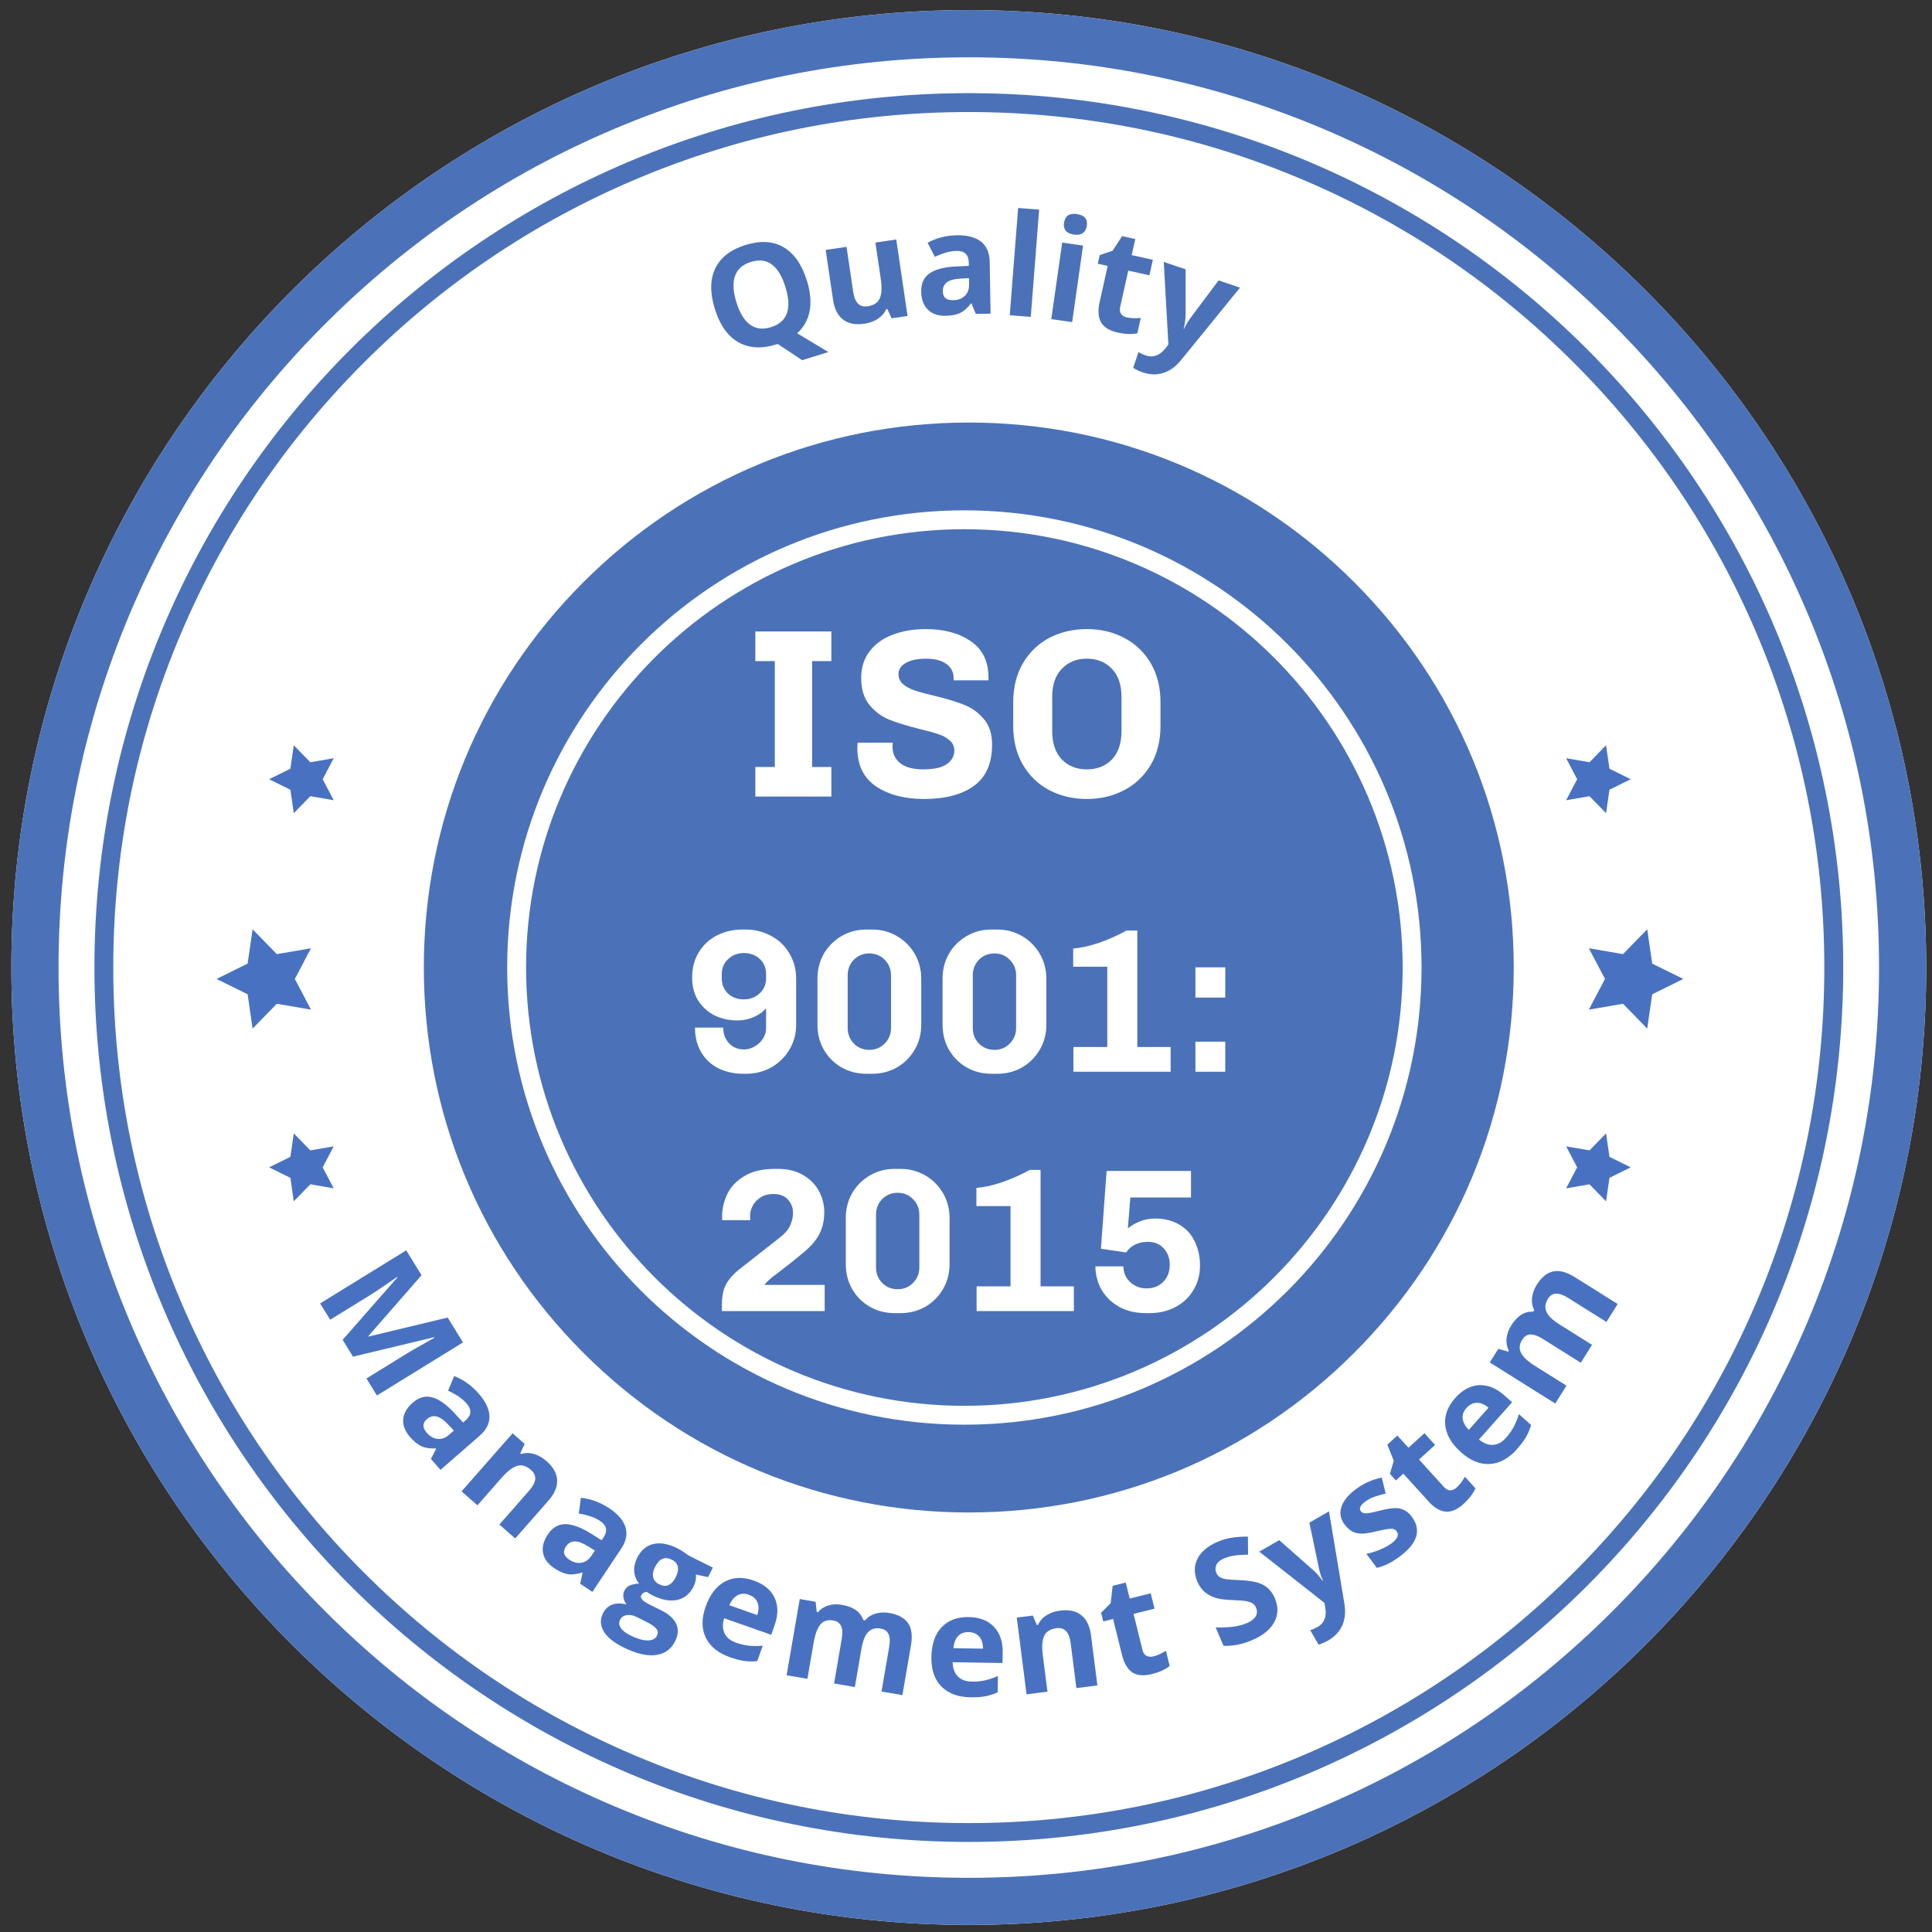 <svg width="113" height="113" viewBox="0 0 113 113" fill="none" xmlns="http://www.w3.org/2000/svg">
<rect x="0" y="0" width="113" height="113" fill="#333333" stroke="none"/>
<g clip-path="url(#clip0_197_1194)">
<path d="M56.663 89.015C74.572 89.015 89.09 74.497 89.09 56.589C89.09 38.68 74.572 24.162 56.663 24.162C38.755 24.162 24.237 38.68 24.237 56.589C24.237 74.497 38.755 89.015 56.663 89.015Z" fill="#4B72B8"/>
<path d="M56.663 24.714C65.178 24.714 73.182 28.029 79.202 34.049C85.223 40.07 88.537 48.074 88.537 56.589C88.537 65.103 85.223 73.107 79.202 79.128C73.182 85.148 65.178 88.463 56.663 88.463C48.148 88.463 40.145 85.148 34.124 79.128C28.103 73.107 24.789 65.103 24.789 56.589C24.789 48.074 28.103 40.07 34.124 34.049C40.145 28.029 48.148 24.714 56.663 24.714ZM56.663 23.61C38.449 23.61 23.684 38.374 23.684 56.589C23.684 74.803 38.449 89.567 56.663 89.567C74.877 89.567 89.642 74.803 89.642 56.589C89.642 38.374 74.877 23.61 56.663 23.61Z" fill="white"/>
<path d="M56.663 112.587C87.59 112.587 112.662 87.516 112.662 56.589C112.662 25.661 87.59 0.59 56.663 0.59C25.736 0.59 0.665 25.661 0.665 56.589C0.665 87.516 25.736 112.587 56.663 112.587Z" fill="white"/>
<path d="M56.663 111.206C86.828 111.206 111.281 86.753 111.281 56.589C111.281 26.424 86.828 1.971 56.663 1.971C26.499 1.971 2.045 26.424 2.045 56.589C2.045 86.753 26.499 111.206 56.663 111.206Z" fill="white"/>
<path d="M56.663 3.352C63.852 3.352 70.823 4.76 77.385 7.533C83.723 10.215 89.418 14.054 94.309 18.945C99.201 23.836 103.04 29.528 105.721 35.869C108.497 42.431 109.903 49.402 109.903 56.591C109.903 63.78 108.494 70.751 105.721 77.313C103.04 83.651 99.201 89.346 94.309 94.238C89.418 99.129 83.726 102.968 77.385 105.649C70.823 108.425 63.852 109.831 56.663 109.831C49.474 109.831 42.503 108.422 35.941 105.649C29.603 102.968 23.908 99.129 19.017 94.238C14.126 89.346 10.287 83.654 7.605 77.313C4.829 70.751 3.424 63.78 3.424 56.591C3.424 49.402 4.832 42.431 7.605 35.869C10.287 29.531 14.126 23.836 19.017 18.945C23.908 14.054 29.6 10.215 35.941 7.533C42.503 4.757 49.474 3.352 56.663 3.352ZM56.663 0.59C25.736 0.59 0.665 25.662 0.665 56.589C0.665 87.515 25.736 112.587 56.663 112.587C87.59 112.587 112.662 87.515 112.662 56.589C112.662 25.662 87.593 0.59 56.663 0.59Z" fill="#4B72B8"/>
<path d="M56.663 107.179C84.604 107.179 107.254 84.529 107.254 56.588C107.254 28.648 84.604 5.997 56.663 5.997C28.723 5.997 6.072 28.648 6.072 56.588C6.072 84.529 28.723 107.179 56.663 107.179Z" fill="white"/>
<path d="M98.453 57.257L96.635 58.155L96.344 60.161L94.928 58.709L92.93 59.052L93.873 57.257L92.93 55.463L94.928 55.805L96.344 54.353L96.635 56.36L98.453 57.257Z" fill="#4872C1"/>
<path d="M95.378 45.576L94.135 46.19L93.936 47.562L92.968 46.569L91.601 46.803L92.246 45.576L91.601 44.348L92.968 44.583L93.936 43.59L94.135 44.962L95.378 45.576Z" fill="#4872C1"/>
<path d="M95.378 68.276L94.135 68.89L93.936 70.263L92.968 69.269L91.601 69.504L92.246 68.276L91.601 67.049L92.968 67.284L93.936 66.29L94.135 67.663L95.378 68.276Z" fill="#4872C1"/>
<path d="M12.665 57.257L14.483 58.155L14.775 60.161L16.19 58.709L18.189 59.052L17.245 57.257L18.189 55.463L16.19 55.805L14.775 54.353L14.483 56.36L12.665 57.257Z" fill="#4872C1"/>
<path d="M15.74 45.576L16.984 46.19L17.183 47.562L18.151 46.569L19.518 46.803L18.873 45.576L19.518 44.348L18.151 44.583L17.183 43.59L16.984 44.962L15.74 45.576Z" fill="#4872C1"/>
<path d="M15.74 68.276L16.984 68.89L17.183 70.263L18.151 69.269L19.518 69.504L18.873 68.276L19.518 67.049L18.151 67.284L17.183 66.29L16.984 67.663L15.74 68.276Z" fill="#4872C1"/>
<path d="M56.663 6.553C63.419 6.553 69.972 7.876 76.139 10.485C82.097 13.004 87.449 16.614 92.045 21.21C96.64 25.805 100.247 31.158 102.769 37.115C105.379 43.282 106.702 49.836 106.702 56.591C106.702 63.347 105.379 69.9 102.769 76.068C100.25 82.025 96.64 87.377 92.045 91.973C87.449 96.569 82.097 100.175 76.139 102.697C69.972 105.307 63.419 106.63 56.663 106.63C49.908 106.63 43.354 105.307 37.187 102.697C31.23 100.178 25.877 96.569 21.282 91.973C16.686 87.377 13.079 82.025 10.557 76.068C7.947 69.9 6.625 63.347 6.625 56.591C6.625 49.836 7.947 43.282 10.557 37.115C13.076 31.158 16.686 25.805 21.282 21.21C25.877 16.614 31.23 13.007 37.187 10.485C43.354 7.876 49.908 6.553 56.663 6.553ZM56.663 5.448C28.418 5.448 5.523 28.343 5.523 56.589C5.523 84.834 28.421 107.732 56.666 107.732C84.911 107.732 107.809 84.834 107.809 56.589C107.809 28.343 84.908 5.448 56.663 5.448Z" fill="#4B72B8"/>
<path d="M47.193 16.401C47.397 17.067 47.453 17.661 47.356 18.183C47.259 18.705 47.013 19.141 46.624 19.492L48.452 20.591L46.917 21.066L45.489 20.119L45.4 20.146C44.533 20.414 43.793 20.367 43.172 20.008C42.55 19.649 42.097 19 41.807 18.058C41.517 17.116 41.528 16.327 41.84 15.689C42.153 15.048 42.744 14.595 43.611 14.327C44.478 14.059 45.221 14.103 45.834 14.462C46.447 14.822 46.9 15.468 47.19 16.407L47.193 16.401ZM43.069 17.674C43.266 18.307 43.531 18.743 43.87 18.989C44.21 19.235 44.616 19.285 45.094 19.135C46.05 18.84 46.331 18.058 45.939 16.788C45.547 15.515 44.873 15.026 43.923 15.319C43.445 15.465 43.136 15.738 42.992 16.133C42.849 16.528 42.876 17.042 43.069 17.674Z" fill="#4B72B8"/>
<path d="M52.148 18.619L51.899 18.072L51.836 18.08C51.736 18.307 51.573 18.495 51.349 18.644C51.126 18.793 50.861 18.89 50.554 18.934C50.029 19.011 49.612 18.928 49.303 18.688C48.994 18.445 48.8 18.061 48.723 17.534L48.292 14.617L49.513 14.438L49.899 17.05C49.946 17.373 50.04 17.608 50.178 17.752C50.316 17.895 50.513 17.951 50.761 17.912C51.104 17.862 51.333 17.71 51.452 17.459C51.57 17.208 51.59 16.818 51.512 16.291L51.2 14.186L52.421 14.007L53.081 18.481L52.145 18.619H52.148Z" fill="#4B72B8"/>
<path d="M57.072 18.359L56.823 17.749H56.79C56.586 18.014 56.376 18.199 56.158 18.304C55.94 18.409 55.655 18.464 55.302 18.47C54.868 18.478 54.523 18.359 54.271 18.114C54.017 17.87 53.888 17.517 53.879 17.059C53.871 16.578 54.034 16.222 54.365 15.99C54.697 15.758 55.202 15.622 55.879 15.586L56.663 15.551V15.352C56.652 14.893 56.415 14.667 55.945 14.675C55.583 14.681 55.161 14.797 54.677 15.023L54.255 14.197C54.771 13.916 55.346 13.772 55.978 13.761C56.586 13.75 57.053 13.877 57.381 14.134C57.71 14.393 57.878 14.791 57.887 15.332L57.936 18.346L57.075 18.359H57.072ZM56.674 16.269L56.196 16.294C55.837 16.31 55.572 16.379 55.398 16.501C55.224 16.622 55.141 16.805 55.144 17.047C55.15 17.395 55.351 17.567 55.752 17.558C56.036 17.553 56.265 17.467 56.434 17.302C56.602 17.136 56.685 16.915 56.68 16.642L56.674 16.269Z" fill="#4B72B8"/>
<path d="M60.289 18.536L59.06 18.439L59.549 12.165L60.778 12.261L60.289 18.536Z" fill="#4B72B8"/>
<path d="M62.709 18.84L61.488 18.666L62.126 14.189L63.347 14.363L62.709 18.84ZM62.236 13.024C62.294 12.626 62.543 12.457 62.985 12.521C63.43 12.584 63.623 12.814 63.565 13.211C63.537 13.402 63.46 13.54 63.336 13.631C63.209 13.722 63.037 13.75 62.814 13.72C62.372 13.656 62.178 13.424 62.234 13.024H62.236Z" fill="#4B72B8"/>
<path d="M65.932 18.567C66.142 18.613 66.404 18.625 66.722 18.597L66.523 19.494C66.194 19.561 65.81 19.547 65.371 19.45C64.888 19.343 64.565 19.144 64.399 18.851C64.233 18.558 64.206 18.169 64.313 17.683L64.786 15.553L64.208 15.426L64.322 14.918L65.076 14.664L65.631 13.811L66.401 13.982L66.191 14.921L67.429 15.197L67.227 16.103L65.99 15.827L65.517 17.956C65.479 18.127 65.498 18.265 65.578 18.368C65.658 18.47 65.774 18.539 65.932 18.575V18.567Z" fill="#4B72B8"/>
<path d="M68.061 15.319L69.343 15.749V18.434C69.34 18.666 69.304 18.931 69.232 19.227L69.254 19.235C69.37 18.981 69.508 18.752 69.668 18.547L71.273 16.401L72.527 16.824L69.089 21.049C68.771 21.442 68.423 21.696 68.039 21.814C67.655 21.933 67.26 21.922 66.849 21.784C66.647 21.715 66.457 21.627 66.277 21.519L66.589 20.591C66.719 20.671 66.865 20.74 67.034 20.795C67.241 20.864 67.442 20.862 67.641 20.787C67.837 20.712 68.022 20.561 68.197 20.337L68.337 20.149L68.067 15.321L68.061 15.319Z" fill="#4B72B8"/>
<path d="M56.663 89.015C74.572 89.015 89.09 74.497 89.09 56.589C89.09 38.68 74.572 24.162 56.663 24.162C38.755 24.162 24.237 38.68 24.237 56.589C24.237 74.497 38.755 89.015 56.663 89.015Z" fill="#4B72B8"/>
<path d="M56.663 24.714C65.178 24.714 73.182 28.029 79.202 34.049C85.223 40.07 88.537 48.074 88.537 56.589C88.537 65.103 85.223 73.107 79.202 79.128C73.182 85.148 65.178 88.463 56.663 88.463C48.148 88.463 40.145 85.148 34.124 79.128C28.103 73.107 24.789 65.103 24.789 56.589C24.789 48.074 28.103 40.07 34.124 34.049C40.145 28.029 48.148 24.714 56.663 24.714ZM56.663 23.61C38.449 23.61 23.684 38.374 23.684 56.589C23.684 74.803 38.449 89.567 56.663 89.567C74.877 89.567 89.642 74.803 89.642 56.589C89.642 38.374 74.877 23.61 56.663 23.61Z" fill="white"/>
<path d="M56.404 82.776C70.867 82.776 82.592 71.052 82.592 56.589C82.592 42.126 70.867 30.401 56.404 30.401C41.941 30.401 30.217 42.126 30.217 56.589C30.217 71.052 41.941 82.776 56.404 82.776Z" fill="#4B72B8"/>
<path d="M56.404 30.953C70.539 30.953 82.04 42.453 82.04 56.589C82.04 70.723 70.539 82.224 56.404 82.224C42.269 82.224 30.769 70.723 30.769 56.589C30.769 42.453 42.269 30.953 56.404 30.953ZM56.404 29.849C41.637 29.849 29.664 41.821 29.664 56.589C29.664 71.356 41.637 83.328 56.404 83.328C71.172 83.328 83.144 71.356 83.144 56.589C83.144 41.821 71.172 29.849 56.404 29.849Z" fill="white"/>
<path d="M43.518 61.381C43.725 61.381 43.928 61.325 44.127 61.214C44.326 61.102 44.49 60.951 44.617 60.76C44.745 60.569 44.808 60.361 44.808 60.138V58.979C44.593 59.21 44.338 59.386 44.044 59.505C43.749 59.625 43.446 59.684 43.135 59.684C42.642 59.684 42.191 59.585 41.785 59.386C41.387 59.178 41.068 58.888 40.829 58.513C40.598 58.131 40.482 57.689 40.482 57.187C40.482 56.621 40.61 56.127 40.865 55.705C41.128 55.275 41.482 54.944 41.928 54.713C42.383 54.482 42.884 54.367 43.434 54.367H43.602C44.143 54.367 44.641 54.49 45.095 54.737C45.549 54.976 45.908 55.319 46.171 55.765C46.434 56.203 46.565 56.701 46.565 57.258V59.935C46.565 60.469 46.434 60.955 46.171 61.393C45.908 61.831 45.553 62.178 45.107 62.433C44.661 62.68 44.171 62.803 43.637 62.803H43.47C42.944 62.803 42.466 62.7 42.036 62.493C41.606 62.278 41.267 61.967 41.02 61.56C40.773 61.146 40.65 60.66 40.65 60.103H42.299C42.299 60.461 42.41 60.764 42.633 61.011C42.864 61.258 43.159 61.381 43.518 61.381ZM42.215 57.223C42.215 57.581 42.335 57.876 42.574 58.107C42.821 58.338 43.131 58.453 43.506 58.453C43.864 58.453 44.171 58.338 44.426 58.107C44.681 57.868 44.808 57.573 44.808 57.223V56.972C44.808 56.613 44.685 56.318 44.438 56.087C44.191 55.856 43.88 55.741 43.506 55.741C43.147 55.741 42.841 55.86 42.586 56.099C42.339 56.33 42.215 56.621 42.215 56.972V57.223ZM53.882 59.935C53.882 60.469 53.755 60.955 53.5 61.393C53.245 61.831 52.898 62.178 52.46 62.433C52.022 62.68 51.54 62.803 51.014 62.803H50.668C50.142 62.803 49.66 62.68 49.222 62.433C48.783 62.178 48.437 61.831 48.182 61.393C47.935 60.955 47.812 60.469 47.812 59.935V57.246C47.812 56.713 47.935 56.227 48.182 55.788C48.437 55.35 48.783 55.004 49.222 54.749C49.66 54.494 50.142 54.367 50.668 54.367H51.014C51.54 54.367 52.022 54.494 52.46 54.749C52.898 55.004 53.245 55.35 53.5 55.788C53.755 56.227 53.882 56.713 53.882 57.246V59.935ZM52.114 57.043C52.114 56.685 51.99 56.382 51.743 56.135C51.504 55.888 51.206 55.765 50.847 55.765C50.488 55.765 50.186 55.888 49.939 56.135C49.7 56.382 49.58 56.685 49.58 57.043V60.127C49.58 60.485 49.7 60.788 49.939 61.035C50.186 61.282 50.488 61.405 50.847 61.405C51.206 61.405 51.504 61.282 51.743 61.035C51.99 60.788 52.114 60.485 52.114 60.127V57.043ZM61.2 59.935C61.2 60.469 61.072 60.955 60.817 61.393C60.562 61.831 60.216 62.178 59.777 62.433C59.339 62.68 58.857 62.803 58.331 62.803H57.985C57.459 62.803 56.977 62.68 56.539 62.433C56.101 62.178 55.754 61.831 55.499 61.393C55.252 60.955 55.129 60.469 55.129 59.935V57.246C55.129 56.713 55.252 56.227 55.499 55.788C55.754 55.35 56.101 55.004 56.539 54.749C56.977 54.494 57.459 54.367 57.985 54.367H58.331C58.857 54.367 59.339 54.494 59.777 54.749C60.216 55.004 60.562 55.35 60.817 55.788C61.072 56.227 61.2 56.713 61.2 57.246V59.935ZM59.431 57.043C59.431 56.685 59.307 56.382 59.06 56.135C58.821 55.888 58.523 55.765 58.164 55.765C57.806 55.765 57.503 55.888 57.256 56.135C57.017 56.382 56.897 56.685 56.897 57.043V60.127C56.897 60.485 57.017 60.788 57.256 61.035C57.503 61.282 57.806 61.405 58.164 61.405C58.523 61.405 58.821 61.282 59.06 61.035C59.307 60.788 59.431 60.485 59.431 60.127V57.043ZM62.781 61.238H64.764V56.541H62.769V55.478C63.215 55.446 63.721 55.334 64.286 55.143C64.852 54.944 65.386 54.705 65.888 54.426H66.521V61.238H68.469V62.684H62.781V61.238ZM69.918 56.577H71.663V58.346H69.918V56.577ZM69.918 60.927H71.663V62.684H69.918V60.927ZM42.223 76.325C42.223 75.799 42.311 75.385 42.486 75.082C42.669 74.772 42.924 74.489 43.251 74.234L45.581 72.406C45.884 72.175 46.091 71.94 46.203 71.701C46.322 71.454 46.382 71.199 46.382 70.936C46.382 70.641 46.286 70.386 46.095 70.171C45.904 69.948 45.617 69.836 45.235 69.836C44.924 69.836 44.665 69.908 44.458 70.052C44.259 70.187 44.111 70.35 44.016 70.541C43.92 70.733 43.872 70.9 43.872 71.043C43.872 71.187 43.876 71.294 43.884 71.366H42.247C42.239 71.302 42.235 71.227 42.235 71.139C42.235 70.709 42.331 70.287 42.522 69.872C42.713 69.45 43.04 69.095 43.502 68.809C43.964 68.514 44.569 68.367 45.318 68.367H45.498C46.071 68.367 46.561 68.486 46.968 68.725C47.382 68.964 47.693 69.279 47.9 69.669C48.107 70.052 48.21 70.462 48.21 70.9C48.21 71.37 48.119 71.788 47.935 72.155C47.76 72.513 47.453 72.876 47.015 73.242C46.513 73.664 45.908 74.142 45.199 74.676C45.119 74.74 45.02 74.828 44.9 74.939C44.781 75.051 44.721 75.122 44.721 75.154H48.234V76.684H42.223V76.325ZM55.539 73.935C55.539 74.469 55.412 74.955 55.157 75.393C54.902 75.831 54.556 76.178 54.117 76.433C53.679 76.68 53.197 76.803 52.671 76.803H52.325C51.799 76.803 51.317 76.68 50.879 76.433C50.441 76.178 50.094 75.831 49.839 75.393C49.592 74.955 49.469 74.469 49.469 73.935V71.246C49.469 70.713 49.592 70.227 49.839 69.788C50.094 69.35 50.441 69.004 50.879 68.749C51.317 68.494 51.799 68.367 52.325 68.367H52.671C53.197 68.367 53.679 68.494 54.117 68.749C54.556 69.004 54.902 69.35 55.157 69.788C55.412 70.227 55.539 70.713 55.539 71.246V73.935ZM53.771 71.043C53.771 70.685 53.647 70.382 53.4 70.135C53.161 69.888 52.863 69.765 52.504 69.765C52.146 69.765 51.843 69.888 51.596 70.135C51.357 70.382 51.237 70.685 51.237 71.043V74.126C51.237 74.485 51.357 74.788 51.596 75.035C51.843 75.282 52.146 75.405 52.504 75.405C52.863 75.405 53.161 75.282 53.4 75.035C53.647 74.788 53.771 74.485 53.771 74.126V71.043ZM57.12 75.238H59.104V70.541H57.109V69.478C57.555 69.446 58.061 69.334 58.626 69.143C59.192 68.944 59.726 68.705 60.228 68.426H60.861V75.238H62.809V76.684H57.12V75.238ZM67.557 71.27C68.106 71.27 68.581 71.39 68.979 71.629C69.377 71.86 69.676 72.187 69.875 72.609C70.082 73.023 70.186 73.493 70.186 74.019C70.186 74.553 70.058 75.031 69.803 75.453C69.556 75.875 69.206 76.206 68.752 76.445C68.306 76.684 67.792 76.803 67.21 76.803H67.031C66.441 76.803 65.924 76.684 65.477 76.445C65.031 76.198 64.685 75.867 64.438 75.453C64.199 75.039 64.075 74.577 64.067 74.067H65.704C65.712 74.441 65.848 74.752 66.111 74.999C66.382 75.238 66.696 75.357 67.055 75.357C67.461 75.357 67.788 75.23 68.035 74.975C68.29 74.72 68.417 74.385 68.417 73.971C68.417 73.597 68.302 73.282 68.071 73.027C67.847 72.764 67.537 72.633 67.138 72.633C66.581 72.633 66.155 72.84 65.86 73.254L64.39 73.039L64.725 68.486H69.66V70.04H66.111L65.967 71.844C66.453 71.462 66.983 71.27 67.557 71.27Z" fill="white"/>
<path d="M44.178 36.935H48.625V38.666H47.499V44.859H48.625V46.59H44.178V44.859H45.318V38.666H44.178V36.935ZM55.774 39.665C55.774 39.309 55.634 39.032 55.352 38.835C55.071 38.628 54.681 38.525 54.184 38.525C53.668 38.525 53.264 38.61 52.974 38.778C52.692 38.938 52.551 39.154 52.551 39.426C52.551 39.66 52.641 39.858 52.819 40.017C52.997 40.167 53.222 40.289 53.494 40.383C53.776 40.477 54.156 40.58 54.634 40.693C55.338 40.861 55.915 41.035 56.366 41.213C56.825 41.392 57.215 41.668 57.534 42.044C57.862 42.419 58.026 42.921 58.026 43.55C58.026 44.648 57.67 45.455 56.957 45.971C56.253 46.477 55.282 46.731 54.043 46.731C52.917 46.731 51.984 46.487 51.242 45.999C50.511 45.501 50.145 44.751 50.145 43.747L50.159 43.437H52.214L52.2 43.662C52.2 44.075 52.354 44.404 52.664 44.648C52.974 44.882 53.41 44.999 53.973 44.999C54.63 44.999 55.099 44.896 55.38 44.69C55.671 44.483 55.817 44.221 55.817 43.902C55.817 43.658 55.727 43.461 55.549 43.31C55.38 43.151 55.16 43.029 54.888 42.944C54.625 42.851 54.254 42.748 53.776 42.635C53.063 42.457 52.481 42.278 52.031 42.1C51.58 41.922 51.191 41.636 50.862 41.242C50.534 40.847 50.37 40.317 50.37 39.651C50.37 39.032 50.539 38.506 50.877 38.075C51.214 37.643 51.665 37.324 52.228 37.118C52.8 36.902 53.438 36.794 54.142 36.794C55.221 36.794 56.103 37.033 56.788 37.512C57.473 37.981 57.815 38.685 57.815 39.623V39.792H55.774V39.665ZM67.875 42.452C67.875 43.334 67.683 44.099 67.298 44.746C66.913 45.394 66.393 45.886 65.736 46.224C65.088 46.562 64.366 46.731 63.568 46.731C62.771 46.731 62.044 46.562 61.387 46.224C60.739 45.886 60.223 45.394 59.839 44.746C59.454 44.099 59.262 43.334 59.262 42.452V41.073C59.262 40.191 59.454 39.426 59.839 38.778C60.223 38.131 60.739 37.638 61.387 37.301C62.044 36.963 62.771 36.794 63.568 36.794C64.366 36.794 65.088 36.963 65.736 37.301C66.393 37.638 66.913 38.131 67.298 38.778C67.683 39.426 67.875 40.191 67.875 41.073V42.452ZM65.595 40.763C65.595 40.05 65.407 39.501 65.032 39.116C64.657 38.722 64.169 38.525 63.568 38.525C62.968 38.525 62.48 38.722 62.105 39.116C61.729 39.501 61.542 40.05 61.542 40.763V42.761C61.542 43.475 61.729 44.028 62.105 44.422C62.48 44.807 62.968 44.999 63.568 44.999C64.169 44.999 64.657 44.807 65.032 44.422C65.407 44.028 65.595 43.475 65.595 42.761V40.763Z" fill="white"/>
<path d="M20.041 78.365L23.242 74.717L23.223 74.687C22.447 75.225 21.925 75.579 21.654 75.745L19.312 77.189L18.724 76.236L23.759 73.132L24.656 74.585L21.541 78.15L21.555 78.172L26.184 77.062L27.081 78.515L22.047 81.619L21.433 80.625L23.817 79.155C23.93 79.086 24.06 79.006 24.209 78.921C24.358 78.832 24.759 78.609 25.408 78.244L25.388 78.213L20.646 79.349L20.044 78.371L20.041 78.365Z" fill="#4872C1"/>
<path d="M25.203 85.325L25.51 84.742L25.488 84.718C25.154 84.731 24.877 84.69 24.656 84.591C24.436 84.491 24.209 84.309 23.977 84.041C23.693 83.712 23.56 83.375 23.585 83.022C23.607 82.671 23.792 82.345 24.137 82.044C24.499 81.729 24.877 81.622 25.27 81.727C25.662 81.829 26.09 82.13 26.554 82.624L27.087 83.199L27.236 83.069C27.581 82.768 27.601 82.439 27.291 82.086C27.054 81.812 26.692 81.564 26.206 81.34L26.565 80.484C27.112 80.696 27.595 81.044 28.009 81.522C28.407 81.981 28.614 82.417 28.628 82.834C28.642 83.251 28.446 83.638 28.037 83.991L25.764 85.971L25.198 85.322L25.203 85.325ZM26.546 83.674L26.22 83.326C25.977 83.063 25.753 82.903 25.546 82.851C25.341 82.795 25.148 82.851 24.963 83.008C24.701 83.237 24.701 83.502 24.963 83.803C25.151 84.019 25.363 84.138 25.598 84.16C25.836 84.182 26.057 84.102 26.261 83.922L26.543 83.676L26.546 83.674Z" fill="#4872C1"/>
<path d="M30.136 89.984L29.208 89.17L30.951 87.184C31.166 86.938 31.285 86.717 31.304 86.518C31.323 86.32 31.241 86.137 31.05 85.969C30.79 85.74 30.528 85.662 30.26 85.734C29.992 85.806 29.683 86.043 29.329 86.444L27.924 88.043L26.996 87.228L29.981 83.831L30.688 84.453L30.431 84.996L30.484 85.041C30.732 84.966 30.984 84.969 31.238 85.043C31.492 85.118 31.735 85.259 31.967 85.46C32.362 85.808 32.569 86.179 32.586 86.571C32.602 86.963 32.434 87.363 32.08 87.767L30.133 89.982L30.136 89.984Z" fill="#4872C1"/>
<path d="M33.933 92.636L34.074 91.992L34.047 91.973C33.729 92.075 33.45 92.108 33.212 92.07C32.972 92.031 32.707 91.915 32.412 91.719C32.05 91.478 31.834 91.186 31.765 90.841C31.696 90.495 31.787 90.133 32.041 89.75C32.307 89.349 32.644 89.148 33.05 89.145C33.456 89.142 33.947 89.316 34.524 89.672L35.19 90.087L35.3 89.921C35.555 89.54 35.486 89.219 35.096 88.957C34.795 88.755 34.381 88.612 33.853 88.523L33.975 87.604C34.56 87.665 35.115 87.872 35.643 88.222C36.148 88.559 36.463 88.927 36.585 89.327C36.709 89.728 36.621 90.15 36.32 90.6L34.649 93.108L33.931 92.63L33.933 92.636ZM34.792 90.689L34.386 90.437C34.083 90.247 33.823 90.153 33.613 90.156C33.403 90.158 33.229 90.258 33.094 90.462C32.901 90.752 32.969 91.006 33.304 91.227C33.541 91.385 33.779 91.445 34.011 91.401C34.245 91.36 34.436 91.224 34.588 90.998L34.795 90.689H34.792Z" fill="#4872C1"/>
<path d="M41.694 91.683L41.415 92.244L40.7 92.092C40.725 92.332 40.683 92.561 40.57 92.788C40.352 93.221 40.032 93.486 39.609 93.578C39.186 93.669 38.703 93.578 38.167 93.312L37.974 93.202L37.819 93.103C37.662 93.133 37.557 93.202 37.504 93.307C37.424 93.467 37.587 93.647 37.993 93.848L38.681 94.191C39.126 94.412 39.416 94.677 39.554 94.983C39.692 95.29 39.667 95.627 39.485 95.997C39.25 96.469 38.869 96.737 38.344 96.803C37.819 96.867 37.187 96.715 36.449 96.345C35.886 96.063 35.502 95.748 35.303 95.403C35.104 95.058 35.093 94.707 35.27 94.354C35.392 94.111 35.568 93.945 35.803 93.856C36.038 93.768 36.32 93.763 36.648 93.84C36.56 93.735 36.499 93.608 36.469 93.456C36.438 93.304 36.455 93.166 36.516 93.044C36.593 92.89 36.701 92.785 36.842 92.727C36.982 92.669 37.162 92.633 37.38 92.619C37.214 92.42 37.118 92.191 37.096 91.926C37.074 91.661 37.129 91.39 37.267 91.117C37.488 90.675 37.8 90.404 38.209 90.308C38.617 90.211 39.087 90.294 39.62 90.559C39.733 90.617 39.863 90.694 40.009 90.791C40.156 90.89 40.247 90.954 40.286 90.984L41.697 91.688L41.694 91.683ZM36.264 94.743C36.19 94.895 36.201 95.052 36.306 95.21C36.408 95.37 36.59 95.516 36.855 95.646C37.25 95.842 37.587 95.944 37.866 95.947C38.145 95.95 38.33 95.859 38.424 95.671C38.499 95.519 38.485 95.381 38.383 95.257C38.281 95.132 38.087 95.003 37.811 94.862L37.239 94.577C37.038 94.475 36.844 94.439 36.659 94.467C36.474 94.495 36.344 94.586 36.267 94.743H36.264ZM38.311 91.65C38.2 91.868 38.164 92.067 38.2 92.246C38.236 92.423 38.358 92.564 38.562 92.666C38.769 92.771 38.954 92.782 39.114 92.702C39.275 92.622 39.41 92.473 39.52 92.252C39.764 91.766 39.686 91.421 39.286 91.222C38.88 91.02 38.557 91.161 38.314 91.65H38.311Z" fill="#4872C1"/>
<path d="M42.691 96.928C42.003 96.684 41.534 96.306 41.283 95.79C41.029 95.273 41.026 94.668 41.272 93.975C41.523 93.26 41.898 92.771 42.393 92.506C42.887 92.241 43.451 92.221 44.08 92.442C44.682 92.655 45.091 92.992 45.306 93.453C45.522 93.914 45.522 94.448 45.306 95.055L45.108 95.618L42.357 94.649C42.252 94.983 42.26 95.276 42.376 95.527C42.492 95.779 42.719 95.961 43.047 96.077C43.304 96.168 43.556 96.226 43.804 96.254C44.053 96.281 44.321 96.281 44.611 96.254L44.293 97.154C44.053 97.184 43.81 97.182 43.561 97.151C43.312 97.118 43.02 97.044 42.688 96.928H42.691ZM43.796 93.276C43.55 93.188 43.329 93.199 43.133 93.307C42.937 93.415 42.779 93.608 42.658 93.887L44.29 94.464C44.387 94.174 44.39 93.925 44.301 93.718C44.21 93.511 44.044 93.365 43.796 93.276Z" fill="#4872C1"/>
<path d="M49.999 98.673L48.784 98.463L49.231 95.859C49.286 95.538 49.275 95.287 49.195 95.108C49.115 94.928 48.96 94.818 48.728 94.779C48.416 94.726 48.17 94.801 47.991 95.005C47.812 95.21 47.676 95.574 47.585 96.096L47.223 98.192L46.008 97.983L46.776 93.525L47.704 93.685L47.77 94.284L47.839 94.296C47.994 94.111 48.195 93.981 48.441 93.903C48.687 93.826 48.955 93.812 49.248 93.865C49.916 93.981 50.33 94.276 50.49 94.751L50.598 94.771C50.753 94.583 50.957 94.453 51.209 94.378C51.46 94.304 51.733 94.293 52.026 94.343C52.532 94.431 52.891 94.624 53.106 94.928C53.321 95.232 53.379 95.668 53.28 96.24L52.78 99.145L51.559 98.935L52.007 96.331C52.062 96.011 52.051 95.759 51.971 95.58C51.891 95.4 51.736 95.29 51.504 95.251C51.206 95.199 50.965 95.268 50.781 95.456C50.595 95.643 50.466 95.966 50.386 96.43L49.999 98.668V98.673Z" fill="#4872C1"/>
<path d="M56.763 99.272C56.033 99.261 55.467 99.051 55.064 98.643C54.661 98.234 54.465 97.662 54.476 96.925C54.487 96.168 54.686 95.585 55.072 95.177C55.459 94.768 55.984 94.569 56.655 94.58C57.293 94.591 57.787 94.782 58.138 95.152C58.489 95.522 58.657 96.027 58.646 96.668L58.635 97.267L55.719 97.22C55.727 97.571 55.826 97.847 56.017 98.046C56.207 98.245 56.478 98.35 56.829 98.355C57.102 98.361 57.359 98.336 57.602 98.284C57.845 98.231 58.099 98.145 58.367 98.024L58.351 98.98C58.132 99.085 57.9 99.159 57.655 99.209C57.409 99.258 57.108 99.278 56.754 99.272H56.763ZM56.649 95.458C56.387 95.456 56.183 95.533 56.031 95.699C55.879 95.864 55.79 96.096 55.766 96.4L57.497 96.428C57.497 96.124 57.42 95.886 57.271 95.718C57.122 95.549 56.914 95.464 56.652 95.458H56.649Z" fill="#4872C1"/>
<path d="M64.181 98.579L62.957 98.734L62.623 96.113C62.582 95.79 62.493 95.555 62.358 95.406C62.223 95.257 62.029 95.201 61.778 95.232C61.436 95.276 61.204 95.422 61.079 95.668C60.955 95.917 60.927 96.306 60.996 96.834L61.264 98.944L60.041 99.098L59.469 94.61L60.405 94.492L60.643 95.044L60.712 95.036C60.82 94.801 60.988 94.613 61.212 94.472C61.438 94.332 61.703 94.24 62.007 94.202C62.529 94.135 62.944 94.227 63.25 94.475C63.557 94.724 63.744 95.113 63.811 95.646L64.184 98.571L64.181 98.579Z" fill="#4872C1"/>
<path d="M67.473 96.878C67.683 96.825 67.923 96.718 68.194 96.552L68.415 97.444C68.15 97.651 67.799 97.809 67.365 97.916C66.887 98.035 66.506 98.002 66.227 97.814C65.948 97.626 65.749 97.289 65.628 96.806L65.103 94.691L64.529 94.834L64.402 94.329L64.962 93.765L65.078 92.752L65.843 92.561L66.075 93.495L67.304 93.191L67.528 94.088L66.299 94.392L66.824 96.508C66.865 96.679 66.945 96.792 67.061 96.85C67.177 96.908 67.313 96.916 67.47 96.878H67.473Z" fill="#4872C1"/>
<path d="M74.565 93.486C74.775 93.978 74.764 94.439 74.532 94.873C74.3 95.306 73.869 95.657 73.24 95.928C72.66 96.176 72.099 96.287 71.56 96.259L71.102 95.188C71.538 95.193 71.9 95.177 72.182 95.135C72.463 95.094 72.712 95.027 72.922 94.936C73.176 94.829 73.347 94.696 73.441 94.541C73.535 94.387 73.541 94.216 73.46 94.022C73.414 93.914 73.344 93.834 73.251 93.776C73.157 93.718 73.035 93.677 72.886 93.649C72.737 93.622 72.45 93.6 72.024 93.583C71.624 93.569 71.312 93.525 71.085 93.453C70.859 93.381 70.654 93.271 70.472 93.122C70.29 92.973 70.146 92.771 70.036 92.517C69.829 92.036 69.832 91.589 70.039 91.172C70.246 90.758 70.638 90.426 71.212 90.18C71.494 90.059 71.779 89.976 72.063 89.935C72.347 89.893 72.657 89.871 72.988 89.874L72.999 90.929C72.66 90.934 72.383 90.954 72.174 90.987C71.964 91.02 71.767 91.078 71.582 91.155C71.364 91.249 71.218 91.371 71.146 91.523C71.074 91.675 71.072 91.832 71.141 91.995C71.185 92.097 71.246 92.174 71.326 92.23C71.406 92.285 71.511 92.326 71.646 92.354C71.779 92.382 72.077 92.404 72.541 92.423C73.154 92.448 73.607 92.542 73.9 92.707C74.192 92.871 74.416 93.13 74.568 93.484L74.565 93.486Z" fill="#4872C1"/>
<path d="M73.648 90.758L74.819 90.081L76.833 91.857C77.007 92.012 77.181 92.213 77.355 92.462L77.377 92.451C77.263 92.197 77.183 91.94 77.134 91.683L76.584 89.059L77.73 88.396L78.628 93.771C78.713 94.268 78.672 94.699 78.509 95.063C78.346 95.431 78.076 95.721 77.7 95.939C77.515 96.047 77.324 96.129 77.123 96.193L76.634 95.345C76.78 95.301 76.929 95.235 77.081 95.149C77.269 95.038 77.402 94.887 77.476 94.688C77.551 94.492 77.559 94.251 77.504 93.972L77.457 93.743L73.654 90.755L73.648 90.758Z" fill="#4872C1"/>
<path d="M82.586 88.731C82.862 89.103 82.942 89.484 82.829 89.871C82.713 90.258 82.398 90.642 81.884 91.026C81.619 91.222 81.381 91.371 81.169 91.473C80.956 91.575 80.743 91.653 80.528 91.702L79.92 90.882C80.169 90.832 80.431 90.752 80.705 90.639C80.978 90.526 81.205 90.404 81.379 90.274C81.738 90.009 81.84 89.772 81.688 89.562C81.63 89.484 81.558 89.438 81.475 89.424C81.392 89.41 81.268 89.415 81.105 89.44C80.942 89.465 80.732 89.509 80.478 89.57C80.111 89.661 79.826 89.703 79.622 89.7C79.418 89.697 79.238 89.653 79.081 89.567C78.926 89.482 78.78 89.346 78.639 89.159C78.399 88.835 78.341 88.493 78.459 88.131C78.578 87.769 78.868 87.419 79.329 87.079C79.769 86.756 80.263 86.535 80.818 86.419L81.047 87.355C80.807 87.413 80.589 87.474 80.395 87.54C80.199 87.606 80.02 87.703 79.854 87.825C79.561 88.04 79.473 88.228 79.592 88.388C79.658 88.476 79.763 88.518 79.904 88.515C80.047 88.51 80.324 88.454 80.738 88.347C81.108 88.253 81.395 88.206 81.6 88.206C81.807 88.206 81.989 88.25 82.146 88.333C82.307 88.416 82.453 88.548 82.586 88.728V88.731Z" fill="#4872C1"/>
<path d="M85.201 86.999C85.361 86.855 85.521 86.645 85.682 86.372L86.297 87.051C86.162 87.361 85.927 87.665 85.596 87.966C85.229 88.297 84.881 88.446 84.546 88.413C84.212 88.38 83.878 88.178 83.544 87.808L82.08 86.192L81.644 86.59L81.293 86.204L81.519 85.441L81.144 84.494L81.729 83.964L82.376 84.676L83.315 83.826L83.936 84.513L82.997 85.364L84.461 86.98C84.58 87.109 84.701 87.173 84.831 87.167C84.961 87.165 85.085 87.107 85.204 86.999H85.201Z" fill="#4872C1"/>
<path d="M88.736 84.751C88.253 85.295 87.722 85.588 87.151 85.626C86.579 85.665 86.016 85.441 85.466 84.952C84.9 84.45 84.588 83.917 84.53 83.359C84.472 82.801 84.665 82.271 85.11 81.771C85.535 81.293 86.002 81.042 86.51 81.017C87.018 80.992 87.513 81.194 87.993 81.619L88.441 82.016L86.502 84.196C86.772 84.419 87.046 84.522 87.322 84.508C87.598 84.494 87.852 84.356 88.084 84.093C88.267 83.889 88.416 83.679 88.534 83.458C88.653 83.237 88.755 82.989 88.838 82.71L89.551 83.345C89.487 83.577 89.393 83.803 89.272 84.022C89.148 84.24 88.968 84.48 88.733 84.745L88.736 84.751ZM85.773 82.348C85.599 82.544 85.524 82.751 85.549 82.972C85.574 83.193 85.693 83.414 85.908 83.632L87.06 82.337C86.828 82.138 86.599 82.041 86.375 82.047C86.148 82.052 85.95 82.152 85.775 82.348H85.773Z" fill="#4872C1"/>
<path d="M93.114 78.658L92.459 79.705L90.222 78.302C89.946 78.128 89.708 78.045 89.512 78.051C89.316 78.056 89.156 78.158 89.032 78.357C88.863 78.625 88.841 78.879 88.96 79.125C89.081 79.368 89.366 79.633 89.816 79.915L91.62 81.044L90.965 82.091L87.134 79.688L87.634 78.89L88.211 79.056L88.247 78.998C88.137 78.785 88.093 78.55 88.115 78.294C88.137 78.037 88.228 77.783 88.385 77.531C88.744 76.957 89.175 76.686 89.678 76.719L89.736 76.628C89.623 76.413 89.579 76.175 89.606 75.913C89.634 75.651 89.725 75.394 89.882 75.142C90.156 74.709 90.471 74.449 90.835 74.366C91.2 74.284 91.625 74.397 92.117 74.703L94.616 76.269L93.959 77.319L91.722 75.916C91.445 75.742 91.208 75.659 91.012 75.664C90.816 75.67 90.656 75.772 90.531 75.971C90.371 76.228 90.344 76.476 90.446 76.717C90.548 76.957 90.799 77.203 91.197 77.454L93.119 78.661L93.114 78.658Z" fill="#4872C1"/>
</g>
<defs>
<clipPath id="clip0_197_1194">
<rect width="112" height="112" fill="white" transform="translate(0.665 0.59)"/>
</clipPath>
</defs>
</svg>
